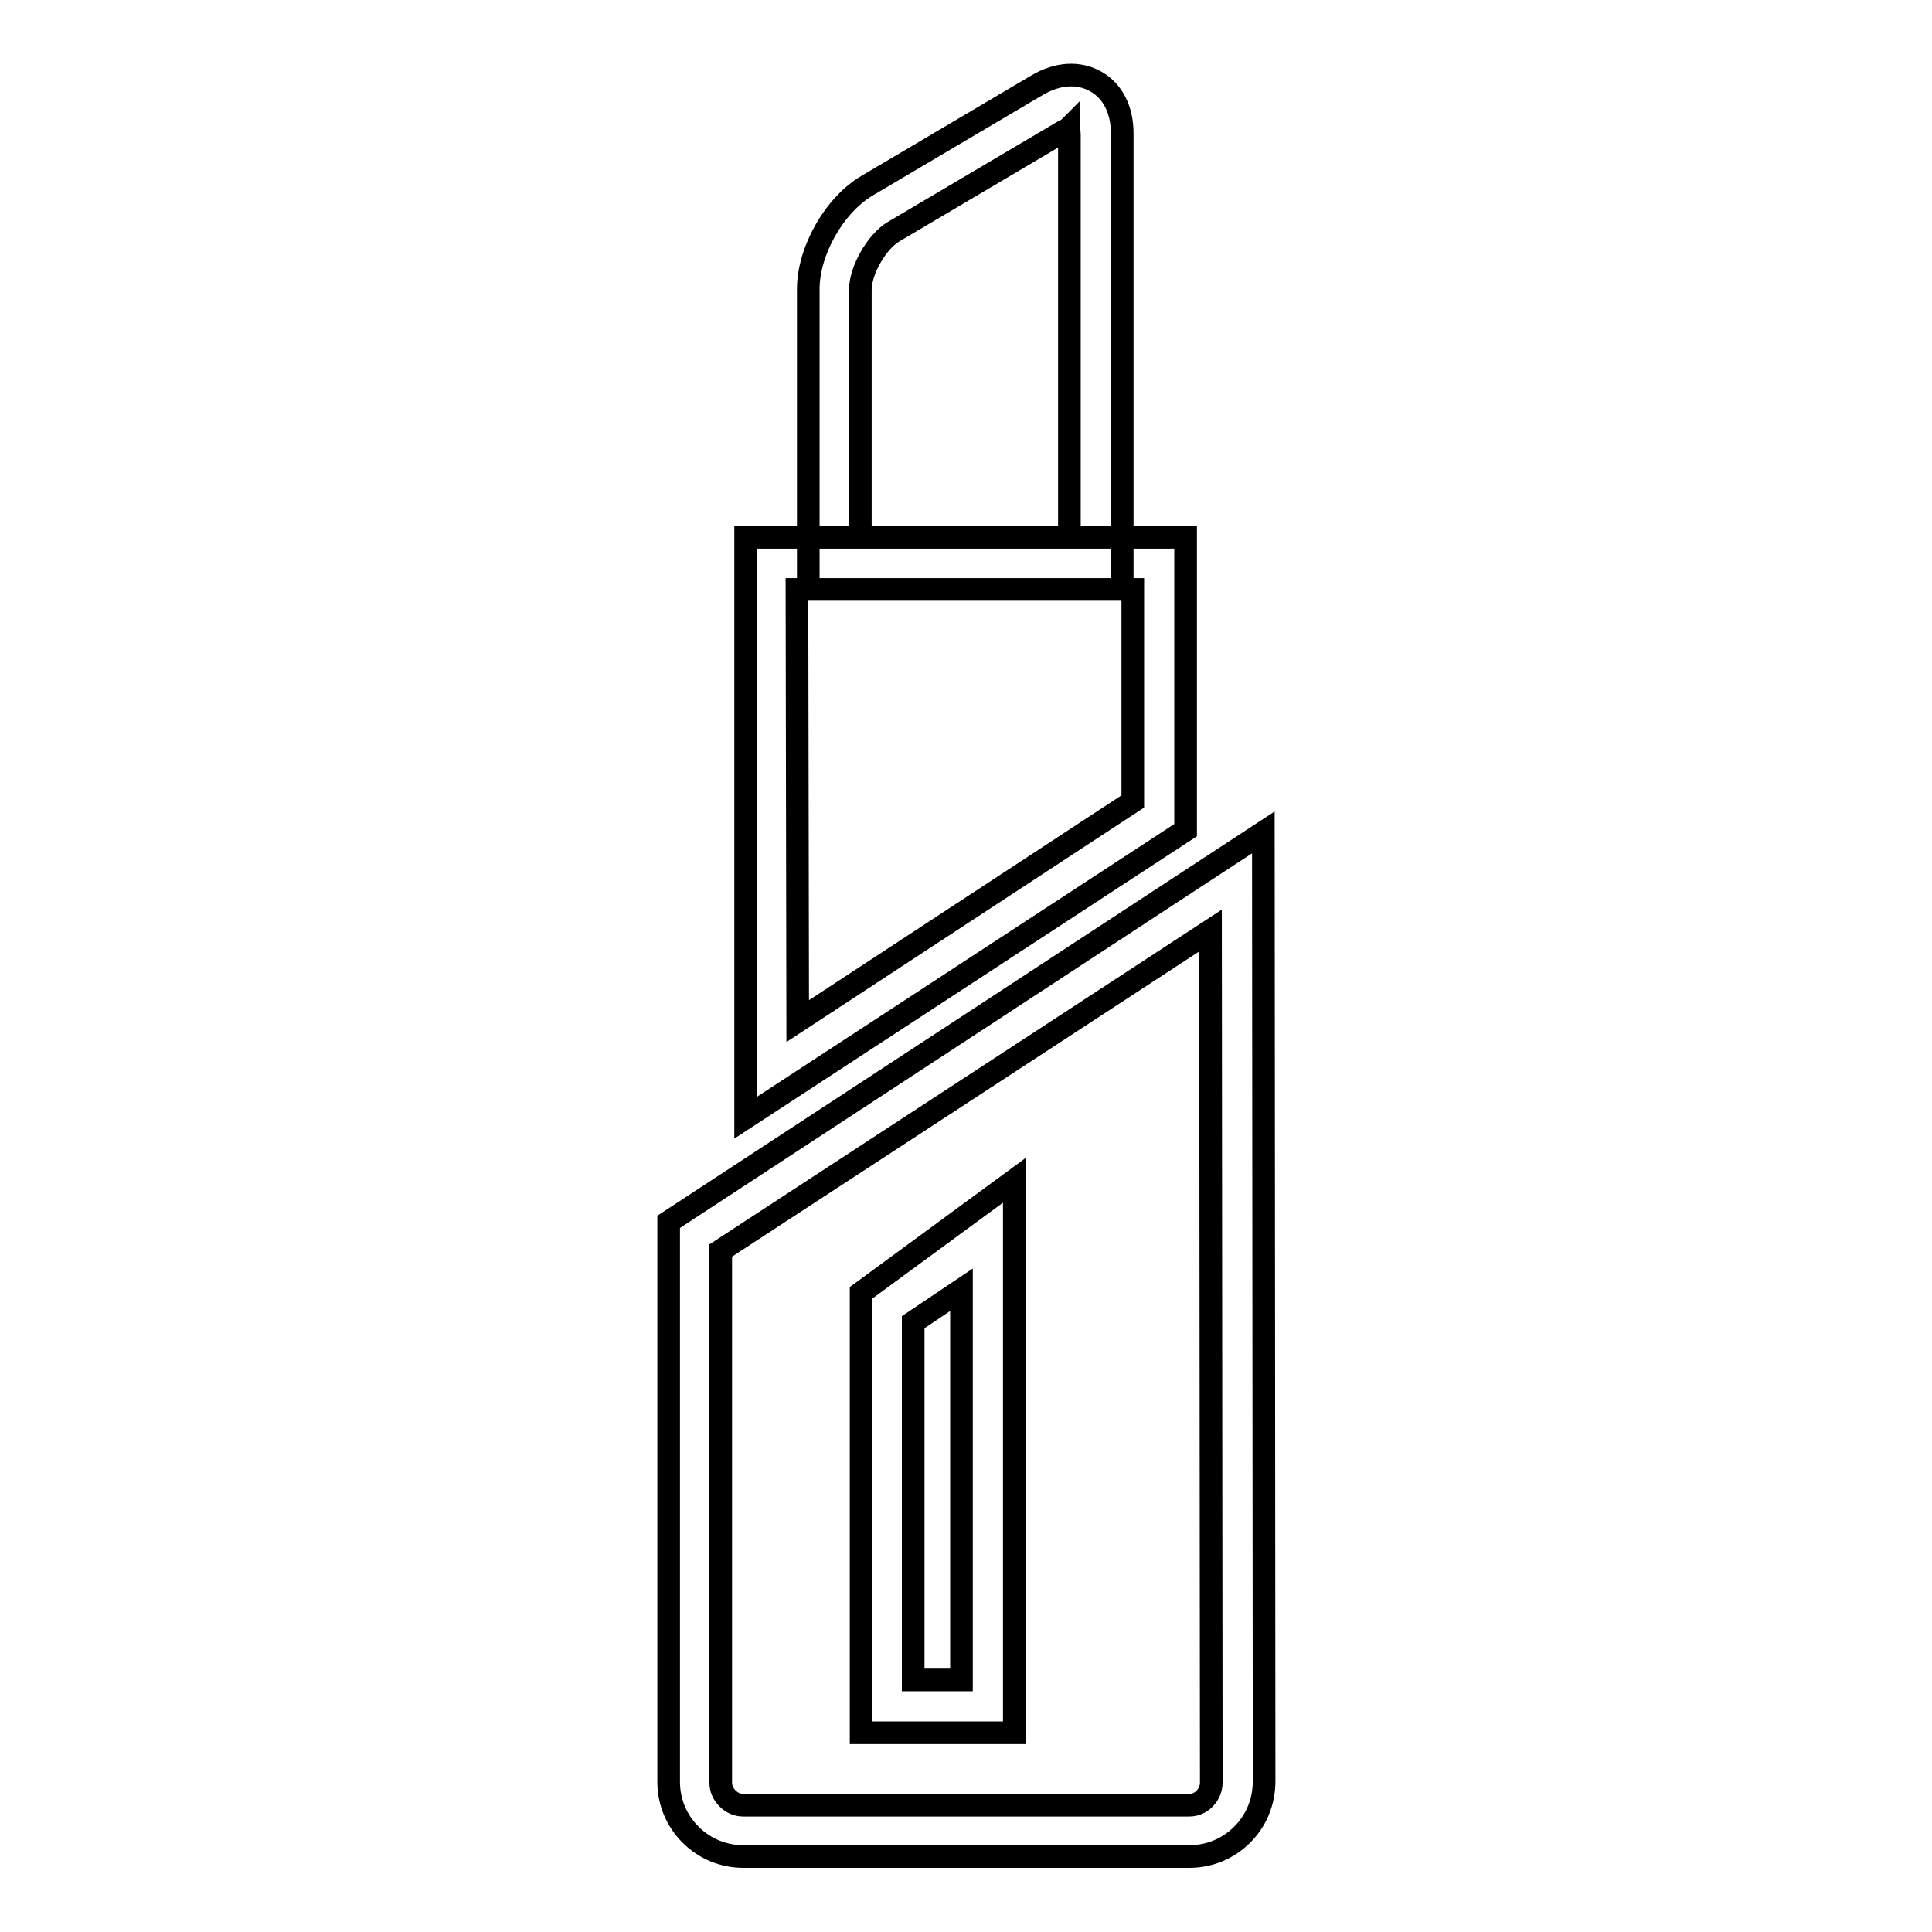 <?xml version="1.0" encoding="utf-8"?>
<!-- Svg Vector Icons : http://www.onlinewebfonts.com/icon -->
<!DOCTYPE svg PUBLIC "-//W3C//DTD SVG 1.1//EN" "http://www.w3.org/Graphics/SVG/1.1/DTD/svg11.dtd">
<svg version="1.1" xmlns="http://www.w3.org/2000/svg" xmlns:xlink="http://www.w3.org/1999/xlink" x="0px" y="0px" viewBox="0 0 256 256" enable-background="new 0 0 256 256" xml:space="preserve">
<g><g><path stroke-width="3" fill-opacity="0" stroke="#000000"  d="M148.7,78.1l-41.6,0l0-39.8c0-5,3.4-11.1,7.8-13.7l22.5-13.3c2.7-1.6,5.5-1.8,7.8-0.5s3.5,3.8,3.5,6.9L148.7,78.1L148.7,78.1z M114,71.2l27.7,0l0-53.3c0-0.5-0.1-0.8-0.1-0.9c-0.1,0.1-0.3,0.2-0.7,0.4l-22.5,13.3c-2.2,1.3-4.4,5.1-4.4,7.7L114,71.2L114,71.2z M157.1,110l-58.3,38.1l0-76.9l58.3,0V110L157.1,110z M105.7,135.3l44.4-29.1V78.1l-44.5,0L105.7,135.3L105.7,135.3z M164.6,243.1L164.6,243.1c-1.9,1.9-4.4,2.9-7,2.9l-59.1,0c-2.6,0-5.1-1-7-2.9c-1.9-1.9-2.9-4.4-2.9-7l0-74.2l78.8-51.6l0.1,125.7C167.5,238.7,166.5,241.2,164.6,243.1L164.6,243.1z M95.5,165.7l0,70.5c0,0.8,0.3,1.5,0.9,2.1c0.6,0.6,1.3,0.9,2.1,0.9l59.1,0c1.6,0,2.9-1.4,2.9-3l-0.1-112.9L95.5,165.7L95.5,165.7z M134.4,229.6l-20.3,0l0-58.3l20.3-14.9L134.4,229.6L134.4,229.6z M121,222.6h6.4l0-51.7l-6.4,4.3L121,222.6L121,222.6z"/></g></g>
</svg>